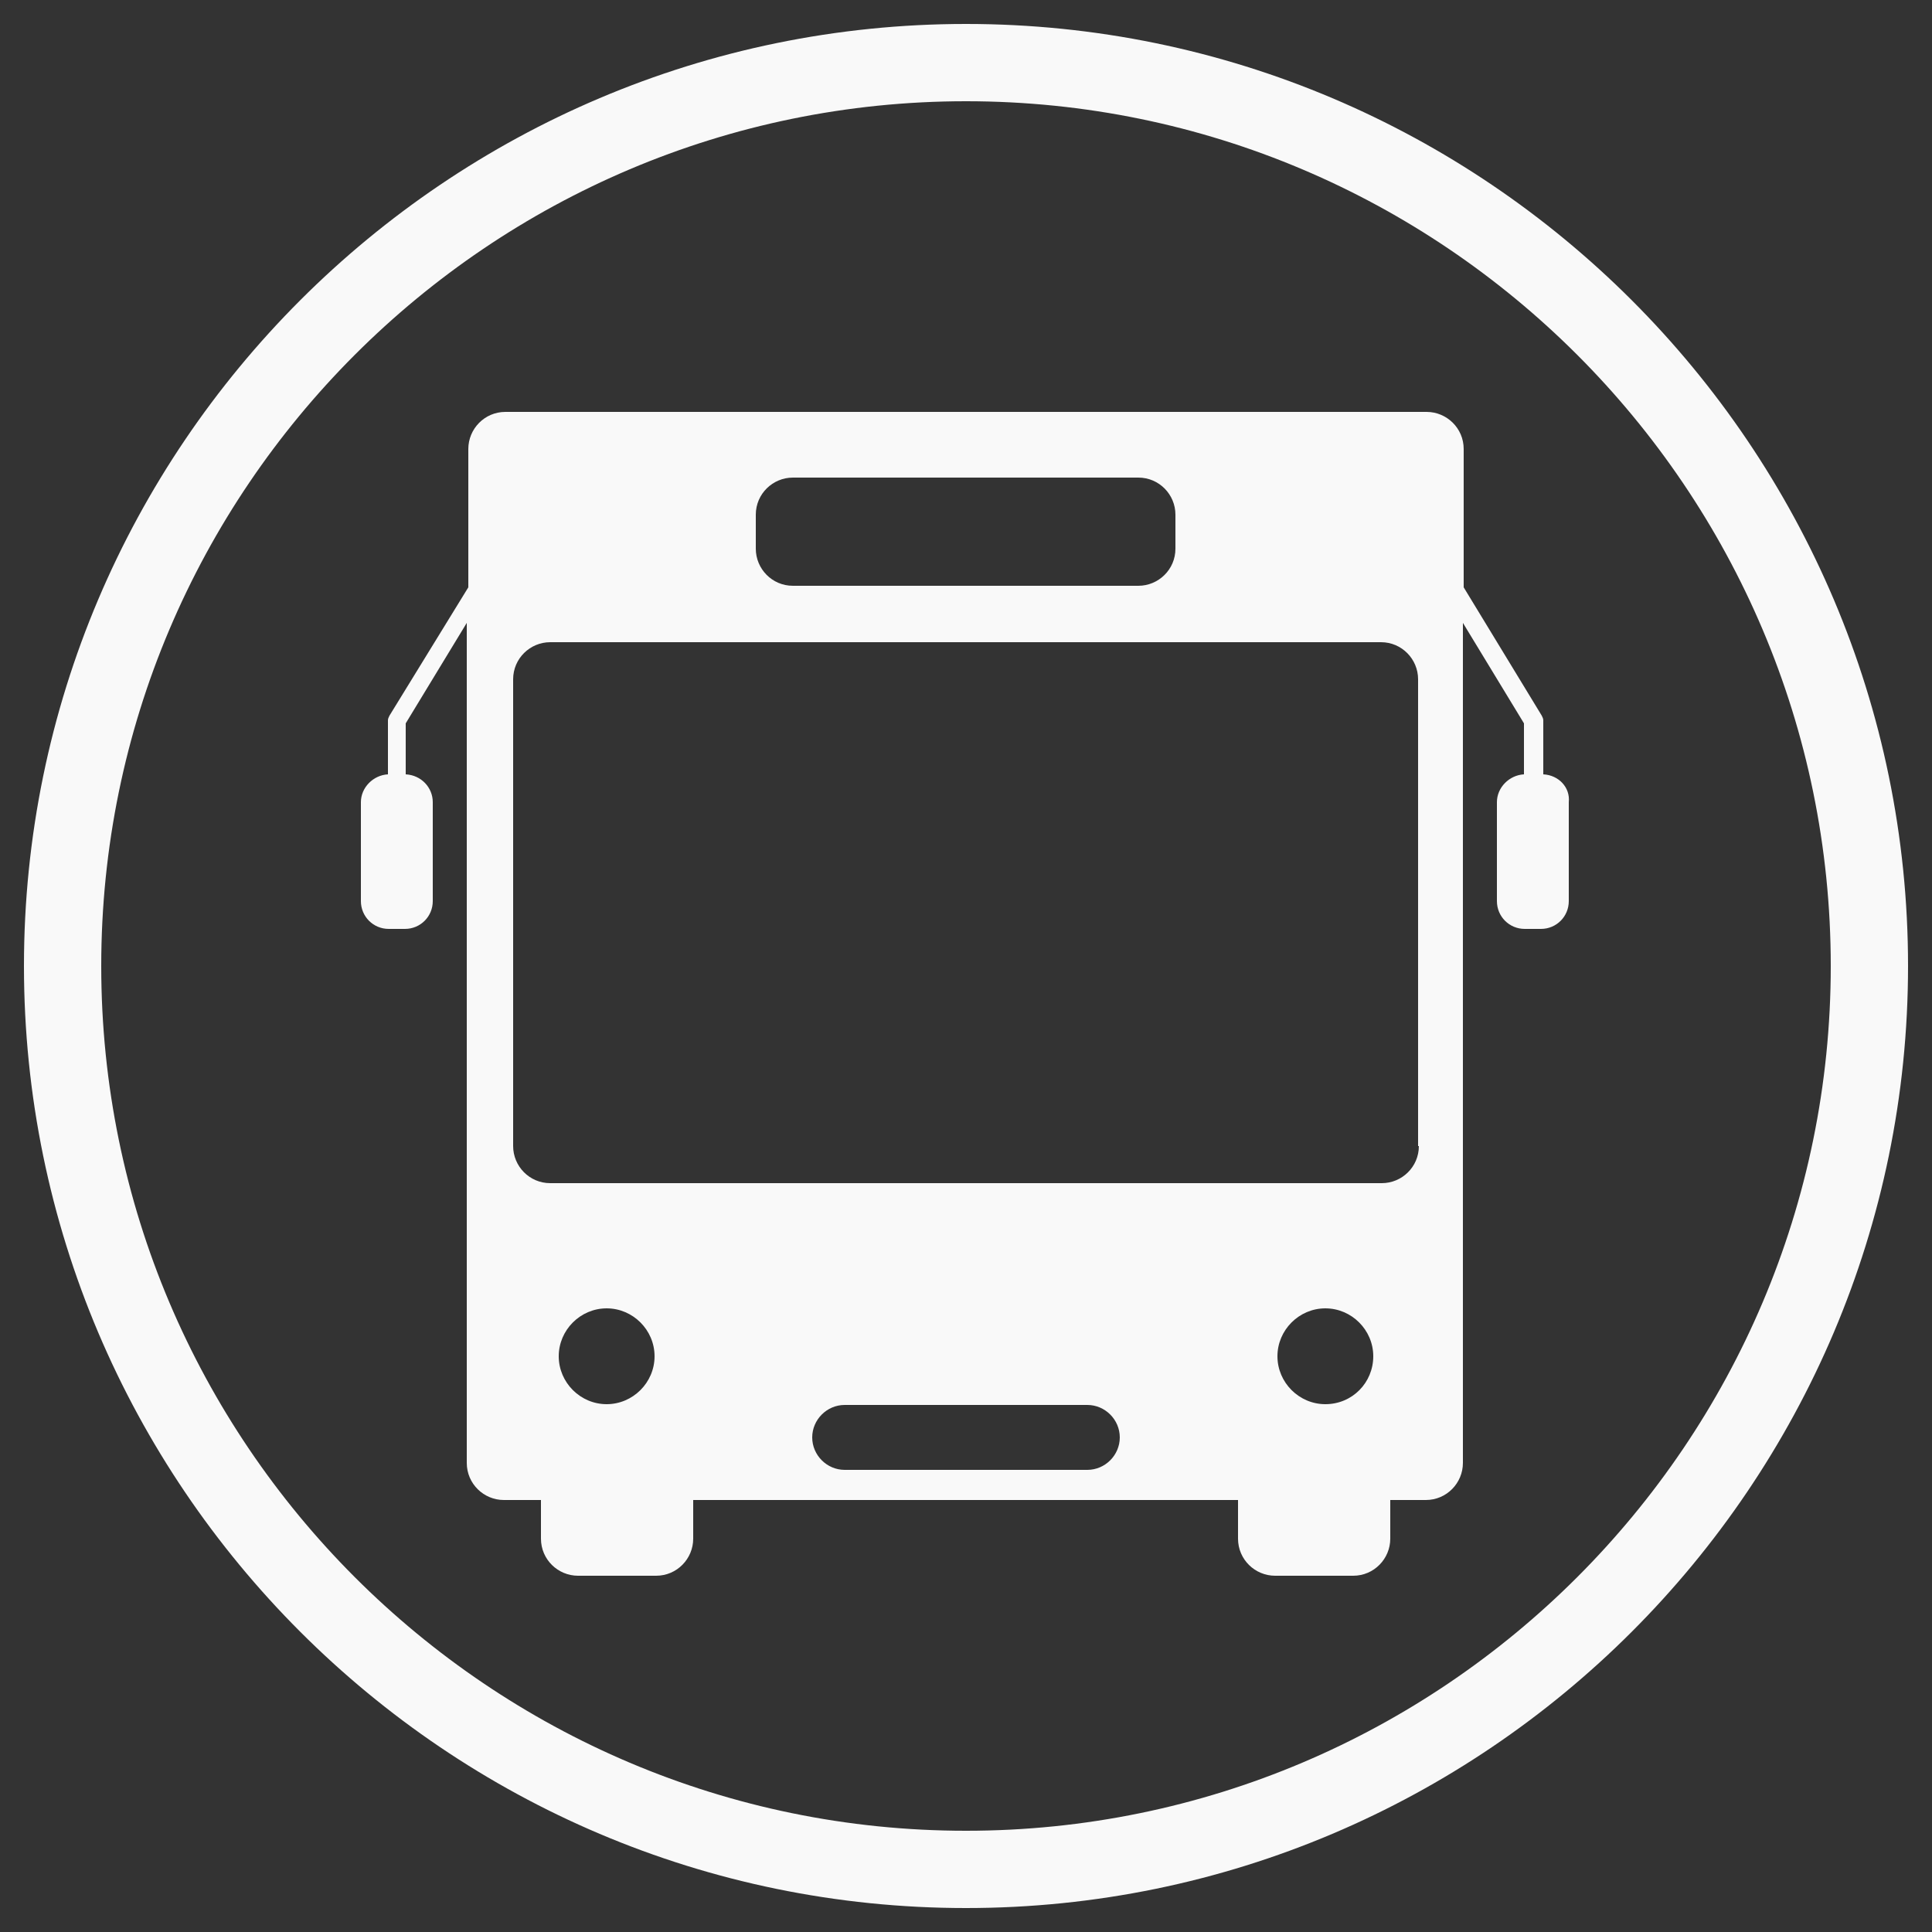 <?xml version="1.0" encoding="UTF-8" standalone="no"?>
<svg
   xmlns:dc="http://purl.org/dc/elements/1.1/"
   xmlns:cc="http://creativecommons.org/ns#"
   xmlns:rdf="http://www.w3.org/1999/02/22-rdf-syntax-ns#"
   xmlns:svg="http://www.w3.org/2000/svg"
   xmlns="http://www.w3.org/2000/svg"
   xmlns:sodipodi="http://sodipodi.sourceforge.net/DTD/sodipodi-0.dtd"
   xmlns:inkscape="http://www.inkscape.org/namespaces/inkscape"
   width="250"
   height="250"
   preserveAspectRatio="xMidYMid meet"
   viewBox="0 0 250 250"
   id="svg2"
   version="1.1"
   inkscape:version="0.48.4 r9939"
   sodipodi:docname="bus-icon.svg">
  <rect x="0" y="0" width="250" height="250" fill="#333333" stroke="none"/>
  <defs
     id="defs10" />
  <sodipodi:namedview
     pagecolor="#ffffff"
     bordercolor="#666666"
     borderopacity="1"
     objecttolerance="10"
     gridtolerance="10"
     guidetolerance="10"
     inkscape:pageopacity="0"
     inkscape:pageshadow="2"
     inkscape:window-width="1551"
     inkscape:window-height="876"
     id="namedview8"
     showgrid="false"
     inkscape:zoom="0.944"
     inkscape:cx="125"
     inkscape:cy="125"
     inkscape:window-x="49"
     inkscape:window-y="24"
     inkscape:window-maximized="1"
     inkscape:current-layer="svg2" />
  <path
     fill="#00A8E5"
     d="M125 246.9C57.8 246.9 3.1 192.2 3.1 125S57.8 3.1 125 3.1 246.9 57.8 246.9 125 192.2 246.9 125 246.9zm0-233.8C63.3 13.1 13.1 63.3 13.1 125S63.3 236.9 125 236.9 236.9 186.7 236.9 125 186.7 13.1 125 13.1z"
     id="path4"
     style="fill:#f9f9f9" />
  <path
     fill="#00A8E5"
     d="M199.7 100.2v-7c0-.2-.1-.4-.2-.6L189.4 76V58.1c0-2.7-2.2-4.8-4.8-4.8H65.4c-2.7 0-4.8 2.2-4.8 4.8V76L50.4 92.6c-.1.2-.2.4-.2.6v7c-1.9.1-3.5 1.7-3.5 3.6v12.8c0 2 1.6 3.6 3.6 3.6h2.1c2 0 3.6-1.6 3.6-3.6v-12.8c0-1.9-1.5-3.5-3.5-3.6v-6.6l7.9-13v108.7c0 2.7 2.2 4.8 4.8 4.8H70v5c0 2.7 2.2 4.8 4.8 4.8h10.1c2.7 0 4.8-2.2 4.8-4.8v-5h70.5v5c0 2.7 2.2 4.8 4.8 4.8h10.1c2.7 0 4.8-2.2 4.8-4.8v-5h4.6c2.7 0 4.8-2.2 4.8-4.8V80.6l7.9 13v6.6c-1.9.1-3.5 1.7-3.5 3.6v12.8c0 2 1.6 3.6 3.6 3.6h2.1c2 0 3.6-1.6 3.6-3.6v-12.8c.2-1.9-1.3-3.5-3.3-3.6zM97.8 66.6c0-2.7 2.2-4.8 4.8-4.8h44.7c2.7 0 4.8 2.2 4.8 4.8V71c0 2.7-2.2 4.8-4.8 4.8h-44.7c-2.7 0-4.8-2.2-4.8-4.8v-4.4zM78.5 181.7c-3.4 0-6.2-2.8-6.2-6.2s2.8-6.2 6.2-6.2c3.4 0 6.2 2.8 6.2 6.2s-2.8 6.2-6.2 6.2zm62.2 8.5h-31.4c-2.3 0-4.2-1.9-4.2-4.2 0-2.3 1.9-4.2 4.2-4.2h31.4c2.3 0 4.2 1.9 4.2 4.2 0 2.3-1.9 4.2-4.2 4.2zm30.8-8.5c-3.4 0-6.2-2.8-6.2-6.2s2.8-6.2 6.2-6.2c3.4 0 6.2 2.8 6.2 6.2s-2.7 6.2-6.2 6.2zm12.1-33.4c0 2.7-2.2 4.8-4.8 4.8H71.2c-2.7 0-4.8-2.2-4.8-4.8V87.9c0-2.7 2.2-4.8 4.8-4.8h107.5c2.7 0 4.8 2.2 4.8 4.8v60.4z"
     id="path6"
     style="fill:#f9f9f9" />
</svg>
